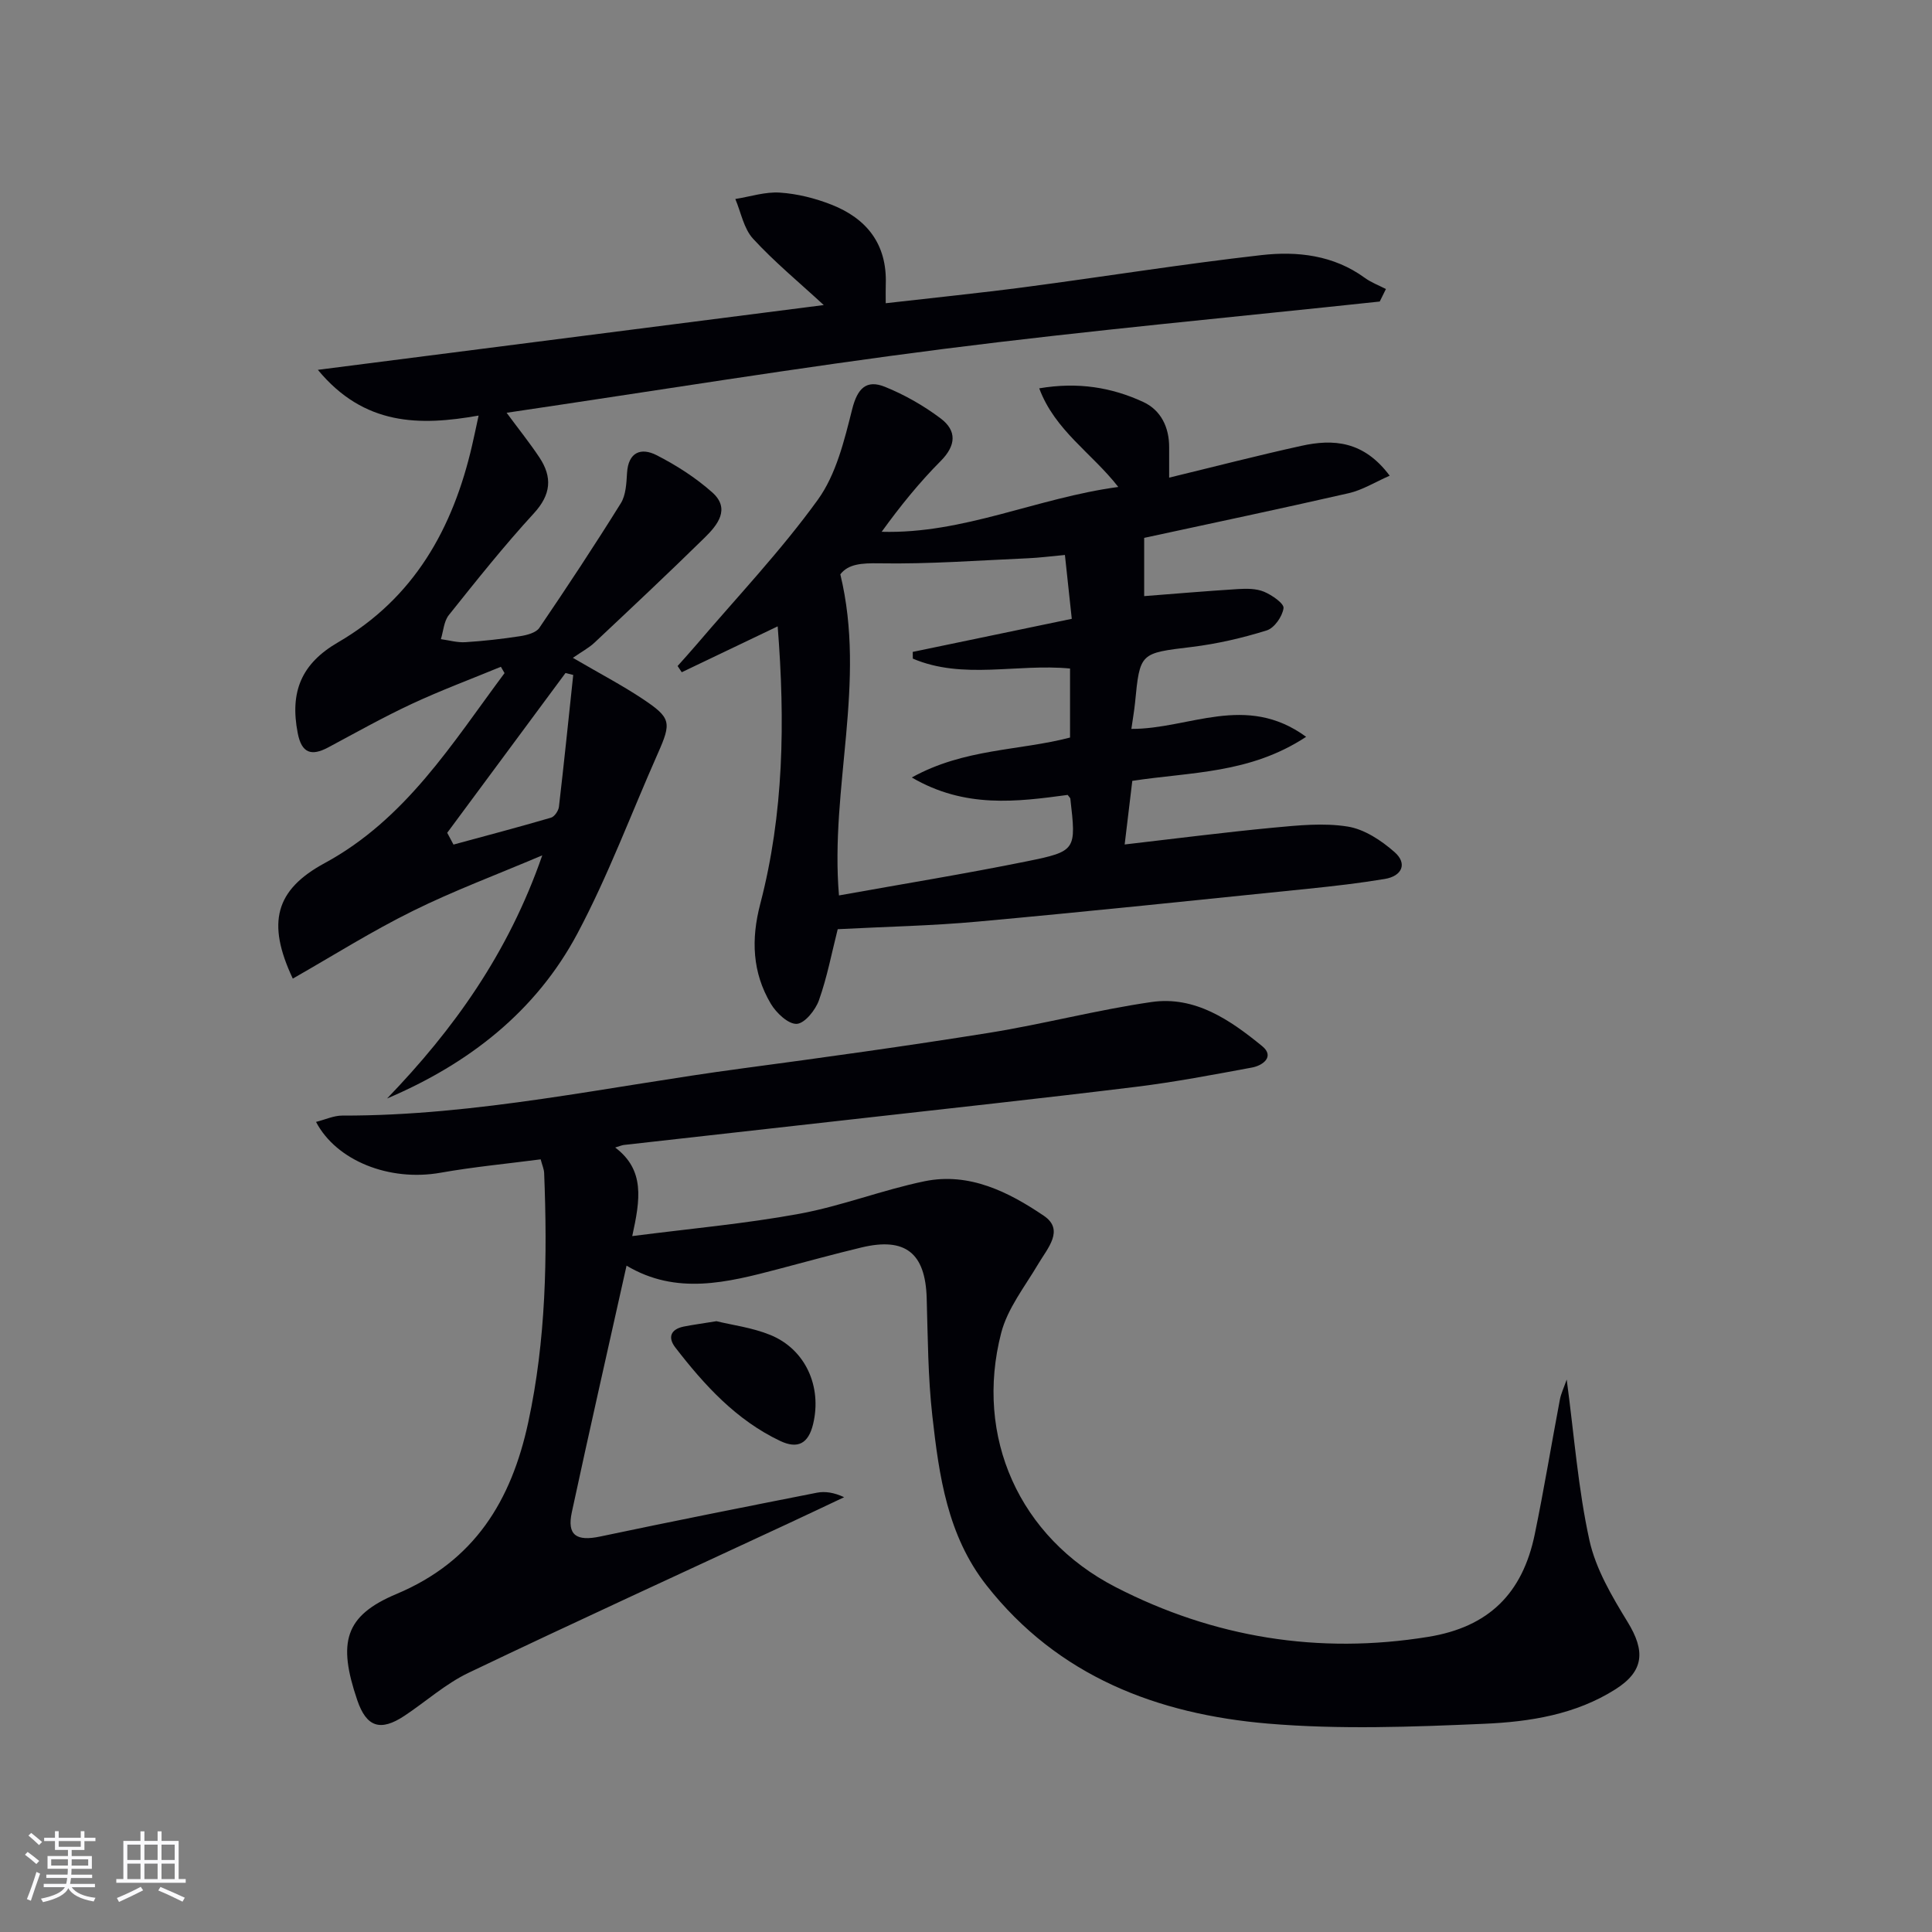 <svg enable-background="new 0 0 400 400" viewBox="0 0 400 400" xmlns="http://www.w3.org/2000/svg"><rect x="0" y="0" width="400" height="400" fill="#808080" stroke="none"/><g fill="#010106"><path d="m324.37 285.62c1.56 11.69 2.37 22.64 4.7 33.26 1.31 5.96 4.67 11.64 7.92 16.95 3.68 6 3.41 10.14-2.5 13.9-8.27 5.26-17.77 6.75-27.17 7.16-14.93.65-29.99 1.22-44.84-.04-22.84-1.95-43.41-9.75-58.24-28.63-8.1-10.31-9.82-22.7-11.21-35.08-.91-8.07-.93-16.26-1.17-24.4-.27-9.3-4.41-12.64-13.48-10.47-5.8 1.39-11.56 2.98-17.33 4.5-10.5 2.76-21 5.43-31.33-.73-3.87 17.36-7.7 34.18-11.33 51.05-1.03 4.76.95 6.07 5.87 5.03 14.93-3.15 29.9-6.12 44.87-9.07 1.7-.33 3.53-.05 5.64.93-3.79 1.79-7.58 3.59-11.38 5.36-22.15 10.31-44.37 20.47-66.41 31.01-4.74 2.27-8.8 5.94-13.23 8.88-5.02 3.33-7.89 2.34-9.79-3.25-4.05-11.92-2.65-17.44 8.12-21.96 16.17-6.79 23.78-19.31 27.28-35.51 3.69-17.07 3.99-34.32 3.3-51.65-.03-.79-.39-1.57-.72-2.83-6.97.91-13.9 1.56-20.72 2.77-10.66 1.89-21.6-2.52-25.79-10.52 1.94-.49 3.68-1.31 5.41-1.31 27.91.07 55.09-6.06 82.56-9.73 17.12-2.29 34.23-4.66 51.29-7.39 11.28-1.81 22.39-4.75 33.7-6.39 9.05-1.31 16.33 3.74 22.93 9.13 2.6 2.12.23 3.99-2.1 4.43-7.99 1.48-15.99 3.01-24.05 4-19.62 2.41-39.28 4.53-58.92 6.75-15.69 1.77-31.38 3.51-47.07 5.28-.43.05-.85.24-1.81.53 6.19 4.68 5.18 10.78 3.53 18.34 12.02-1.55 23.41-2.56 34.6-4.62 8.76-1.61 17.2-4.94 25.94-6.74 9.23-1.89 17.39 2.22 24.67 7.15 4.33 2.93.78 6.71-1.16 9.99-2.76 4.67-6.36 9.2-7.67 14.29-5.54 21.45 3.72 42.3 23.67 52.59 20.32 10.47 42.09 14 64.77 10.31 12.49-2.03 19.51-8.96 22.04-21.26 1.91-9.26 3.44-18.59 5.2-27.88.23-1.19.77-2.31 1.41-4.13z"/><path d="m60.62 202.61c-5.46-11.59-3.6-18.38 6.58-23.9 16.82-9.12 26.41-24.79 37.26-39.35-.25-.44-.51-.87-.76-1.31-6.17 2.55-12.44 4.88-18.48 7.7-5.87 2.74-11.54 5.93-17.26 8.99-3.49 1.86-5.51 1.22-6.32-2.96-1.67-8.59.79-14.4 8.33-18.78 15.78-9.17 23.82-23.61 27.78-40.82.41-1.77.78-3.55 1.34-6.14-12.21 2.16-23.69 2.13-33.28-9.47 35.7-4.57 70.23-8.99 104.74-13.41-5.16-4.76-10.23-8.94-14.64-13.74-1.93-2.1-2.49-5.44-3.67-8.22 3.09-.49 6.21-1.53 9.26-1.32 3.59.24 7.25 1.16 10.61 2.48 7.36 2.88 11.56 8.21 11.28 16.47-.04 1.13-.01 2.27-.01 3.95 9.92-1.14 19.44-2.1 28.93-3.35 16.28-2.15 32.51-4.76 48.82-6.61 7.46-.85 14.97-.01 21.44 4.71 1.32.96 2.91 1.55 4.37 2.31-.43.86-.85 1.73-1.28 2.59-30.07 3.22-60.2 5.98-90.19 9.8-30.08 3.83-60.02 8.72-90.58 13.23 2.57 3.48 4.81 6.27 6.79 9.25 2.71 4.09 2.42 7.68-1.15 11.57-6.18 6.73-11.89 13.91-17.6 21.06-1.03 1.28-1.13 3.31-1.65 4.99 1.68.23 3.38.73 5.04.63 3.81-.24 7.62-.67 11.39-1.25 1.4-.22 3.26-.7 3.95-1.71 5.78-8.5 11.44-17.08 16.87-25.8 1.06-1.7 1.16-4.14 1.29-6.26.26-4.36 2.91-5.33 6.1-3.71 4.1 2.09 8.11 4.66 11.54 7.71 3.84 3.41 1.08 6.78-1.57 9.38-7.49 7.35-15.14 14.53-22.78 21.71-1.18 1.11-2.68 1.9-4.5 3.17 5.64 3.29 10.19 5.67 14.43 8.49 5.93 3.95 6.01 4.87 3.14 11.34-5.51 12.43-10.26 25.27-16.63 37.24-8.56 16.08-22.4 26.93-39.41 34.16 13.75-14.27 25.08-30.03 32.13-50.34-9.63 4.09-18.42 7.36-26.77 11.5-8.43 4.15-16.43 9.2-24.88 14.02zm31.97-30.19c.43.81.87 1.63 1.3 2.44 6.74-1.83 13.49-3.61 20.19-5.57.72-.21 1.54-1.42 1.64-2.24 1.06-9.09 1.99-18.2 2.96-27.31-.53-.13-1.07-.27-1.6-.4-8.17 11.03-16.33 22.06-24.49 33.08z"/><path d="m234.24 150.91c11.93.06 23.68-7.51 36.18 1.64-11.66 7.67-23.8 7.25-35.99 9.12-.49 4.06-1.01 8.38-1.58 13.17 10.74-1.24 20.74-2.53 30.77-3.48 5.12-.48 10.4-1.03 15.4-.23 3.46.55 6.97 2.88 9.7 5.28 2.73 2.39 1.55 4.98-2.02 5.57-5.23.87-10.52 1.48-15.8 2.02-22.79 2.33-45.57 4.72-68.38 6.8-9.58.88-19.23 1.06-29.08 1.58-1.24 4.89-2.19 9.94-3.89 14.72-.72 2.03-2.95 4.8-4.6 4.88-1.76.08-4.24-2.27-5.37-4.18-3.82-6.45-4.1-13.31-2.18-20.64 4.88-18.69 5.17-37.71 3.61-57.48-7.04 3.37-13.45 6.43-19.86 9.5-.29-.43-.57-.86-.86-1.29 1.26-1.42 2.54-2.82 3.77-4.26 8.51-9.99 17.6-19.56 25.26-30.16 3.8-5.26 5.49-12.29 7.12-18.77 1.08-4.28 2.92-6.16 6.76-4.62 4.07 1.64 8.03 3.9 11.54 6.54 3.37 2.53 3.25 5.59.01 8.84-4.42 4.44-8.38 9.34-12.21 14.64 16.94.48 32.09-7 48.99-9.28-5.54-7.09-13.11-11.68-16.37-20.42 8.06-1.36 15-.19 21.51 2.81 3.68 1.69 5.42 5.25 5.39 9.45-.01 1.97 0 3.95 0 6.23 9.37-2.27 18.32-4.59 27.36-6.58 6.64-1.47 12.93-1.03 18.3 6.18-3.04 1.33-5.63 2.96-8.44 3.61-14.21 3.25-28.48 6.25-42.39 9.26v12.06c6.06-.47 12.74-1.04 19.42-1.46 1.8-.11 3.79-.12 5.39.55 1.63.68 4.17 2.43 4.04 3.4-.23 1.72-1.9 4.12-3.48 4.61-5.03 1.57-10.25 2.78-15.48 3.42-10.76 1.31-10.77 1.12-11.79 11.64-.17 1.65-.46 3.27-.75 5.33zm-13.76-36.01c-3.02.28-5.31.58-7.61.68-10.28.45-20.56 1.23-30.83 1.05-3.67-.06-6.41.13-8.06 2.28 5.45 22.46-2.17 44.17-.28 66.48 13.18-2.37 26.11-4.47 38.93-7.07 10.24-2.08 10.19-2.34 8.97-12.98-.02-.14-.19-.27-.55-.76-10.47 1.41-21.26 2.84-32.27-3.61 10.85-6.03 22.27-5.52 32.76-8.27 0-4.92 0-9.51 0-14.29-11-1.05-22.16 2.37-32.55-2.05-.01-.46-.01-.93-.02-1.39 10.83-2.25 21.67-4.51 32.93-6.85-.47-4.37-.91-8.43-1.42-13.22z"/><path d="m148.33 273.54c3.21.79 7.38 1.31 11.14 2.84 7.33 2.98 10.73 10.73 8.88 18.44-.97 4.06-3.17 5.25-6.85 3.5-9.09-4.33-15.66-11.54-21.67-19.32-1.61-2.08-1-3.77 1.69-4.34 1.94-.39 3.9-.64 6.81-1.12z"/></g><path d="m5.17 384 .55-.58c.85.61 1.65 1.24 2.4 1.87l-.59.64c-.83-.73-1.62-1.38-2.36-1.93m1.22 9.53-.82-.34c.71-1.76 1.37-3.64 1.98-5.63.24.13.5.25.76.36-.6 1.67-1.24 3.54-1.92 5.61m-.5-13.5.57-.54c.56.44 1.31 1.06 2.26 1.87l-.64.64c-.68-.66-1.41-1.32-2.19-1.97m3.25.46h2.24v-1.36h.77v1.36h4.57v-1.36h.76v1.36h2.28v.69h-2.28v1.84h-2.64v1.26h4.18v2.64h-4.21c0 .45-.02.86-.05 1.21h4.32v.69h-4.38c-.04.34-.1.75-.19 1.22h5.15v.69h-4.82c.87 1.19 2.51 1.92 4.93 2.19-.17.32-.3.57-.37.76-2.77-.49-4.52-1.41-5.26-2.76-.56 1.26-2.3 2.23-5.24 2.9-.12-.24-.26-.48-.43-.72 2.73-.55 4.38-1.34 4.96-2.38h-4.38v-.69h4.65c.1-.38.17-.79.21-1.22h-4.32v-.69h4.4c.03-.34.05-.75.05-1.21h-4.2v-2.64h4.23v-1.26h-2.69v-1.84h-2.24zm1.46 4.46v1.29h3.45c.01-.4.02-.57.01-.53v-.32-.45h-3.46zm1.55-2.59h4.57v-1.19h-4.57zm6.11 2.59h-3.42v.77c-.01.19-.01.37-.02.53h3.44z" fill="#fafafc"/><path d="m32.63 379.16h.82v1.98h3.54v7.89h1.46v.78h-14.37v-.78h1.46v-7.89h3.54v-1.98h.82v1.98h2.73zm-3.49 11.48.5.73c-1.61.82-3.28 1.63-5 2.41-.13-.27-.28-.55-.44-.82 1.75-.72 3.4-1.49 4.94-2.32m-2.78-5.55h2.73v-3.18h-2.73zm0 3.95h2.73v-3.2h-2.73zm3.54-3.95h2.73v-3.18h-2.73zm0 3.95h2.73v-3.2h-2.73zm7.89 4.68c-1.84-.92-3.51-1.7-5.02-2.32l.45-.73c1.89.8 3.57 1.55 5.04 2.23zm-1.62-11.81h-2.73v3.18h2.73zm-2.73 7.13h2.73v-3.2h-2.73z" fill="#fafafc"/></svg>